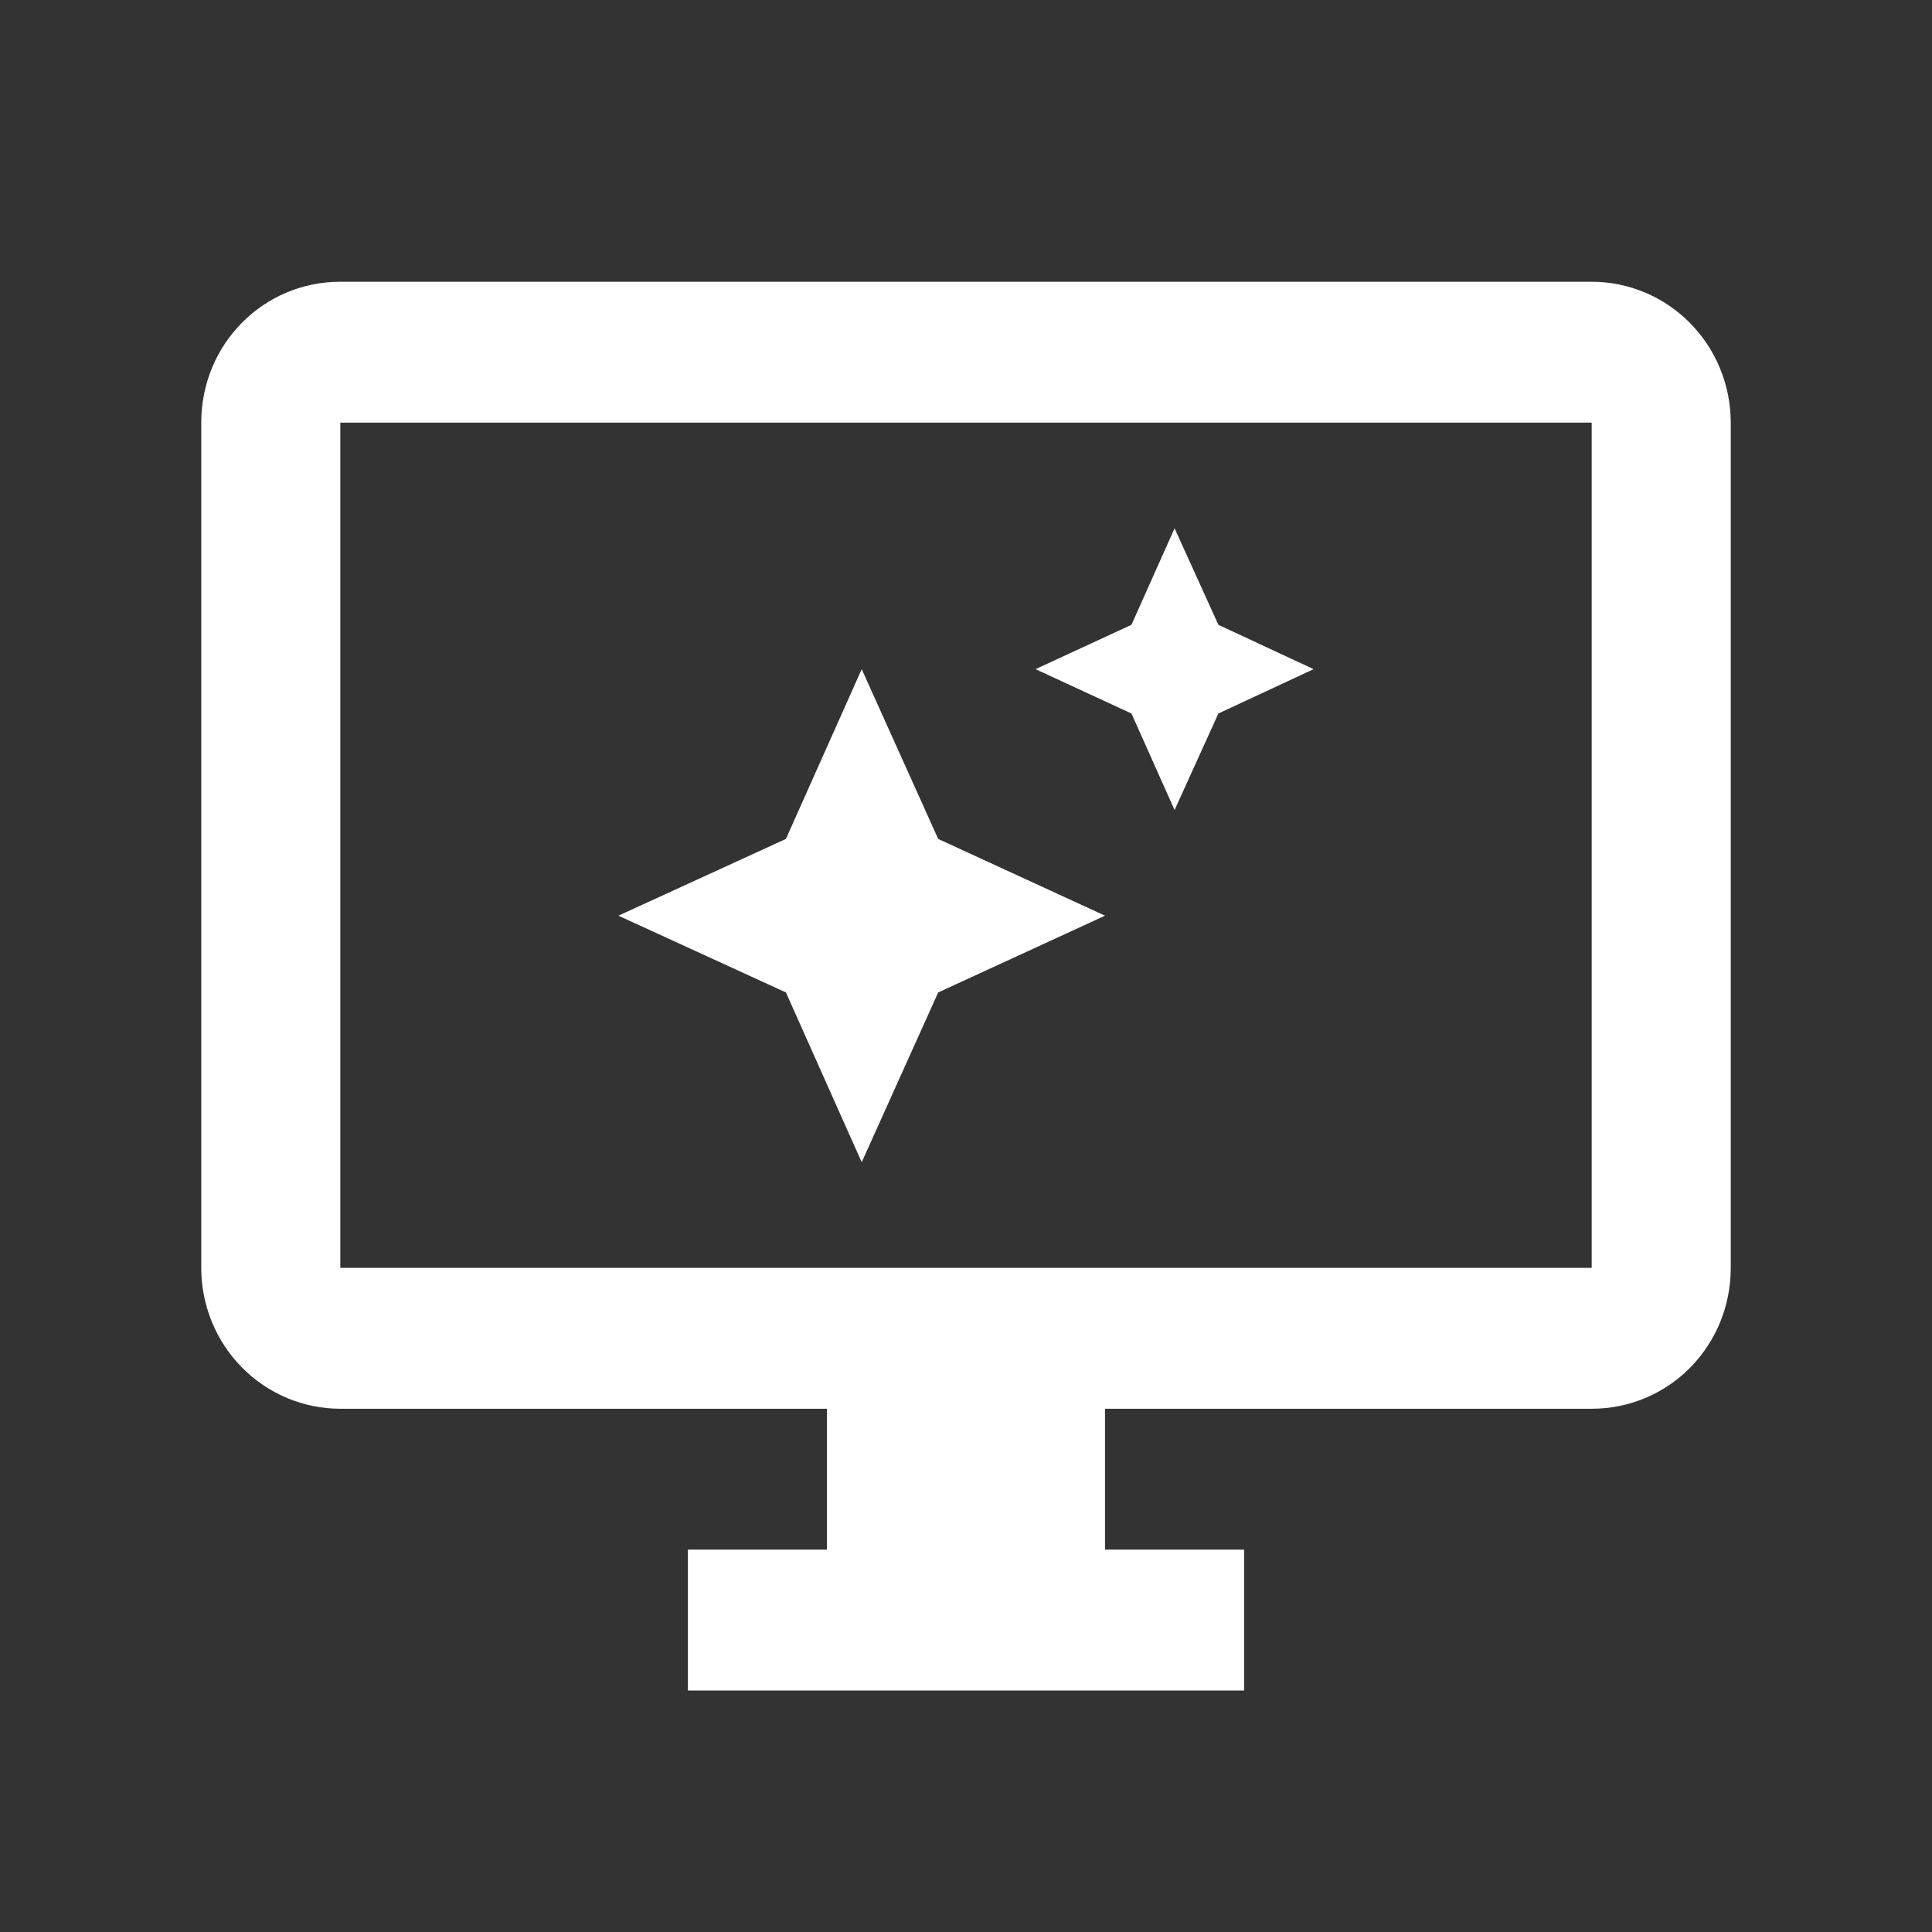 <svg width="48" height="48" viewBox="0 0 48 48" fill="none" xmlns="http://www.w3.org/2000/svg">
<rect x="0" y="0" width="48" height="48" fill="#333333" stroke="none"/>
<path d="M39.545 31.5H8.455V10.5H39.545M39.545 7H8.455C6.537 7 5 8.557 5 10.5V31.5C5 32.428 5.364 33.319 6.012 33.975C6.66 34.631 7.538 35 8.455 35H20.546V38.5H17.091V42H30.909V38.5H27.454V35H39.545C41.463 35 43 33.443 43 31.5V10.5C43 9.572 42.636 8.681 41.988 8.025C41.34 7.369 40.462 7 39.545 7ZM29.182 13.125L28.111 15.523L25.727 16.625L28.111 17.727L29.182 20.125L30.27 17.727L32.636 16.625L30.27 15.523L29.182 13.125ZM21.409 16.625L19.526 20.843L15.364 22.75L19.526 24.657L21.409 28.875L23.309 24.657L27.454 22.75L23.309 20.843L21.409 16.625Z" fill="white"/>
</svg>
